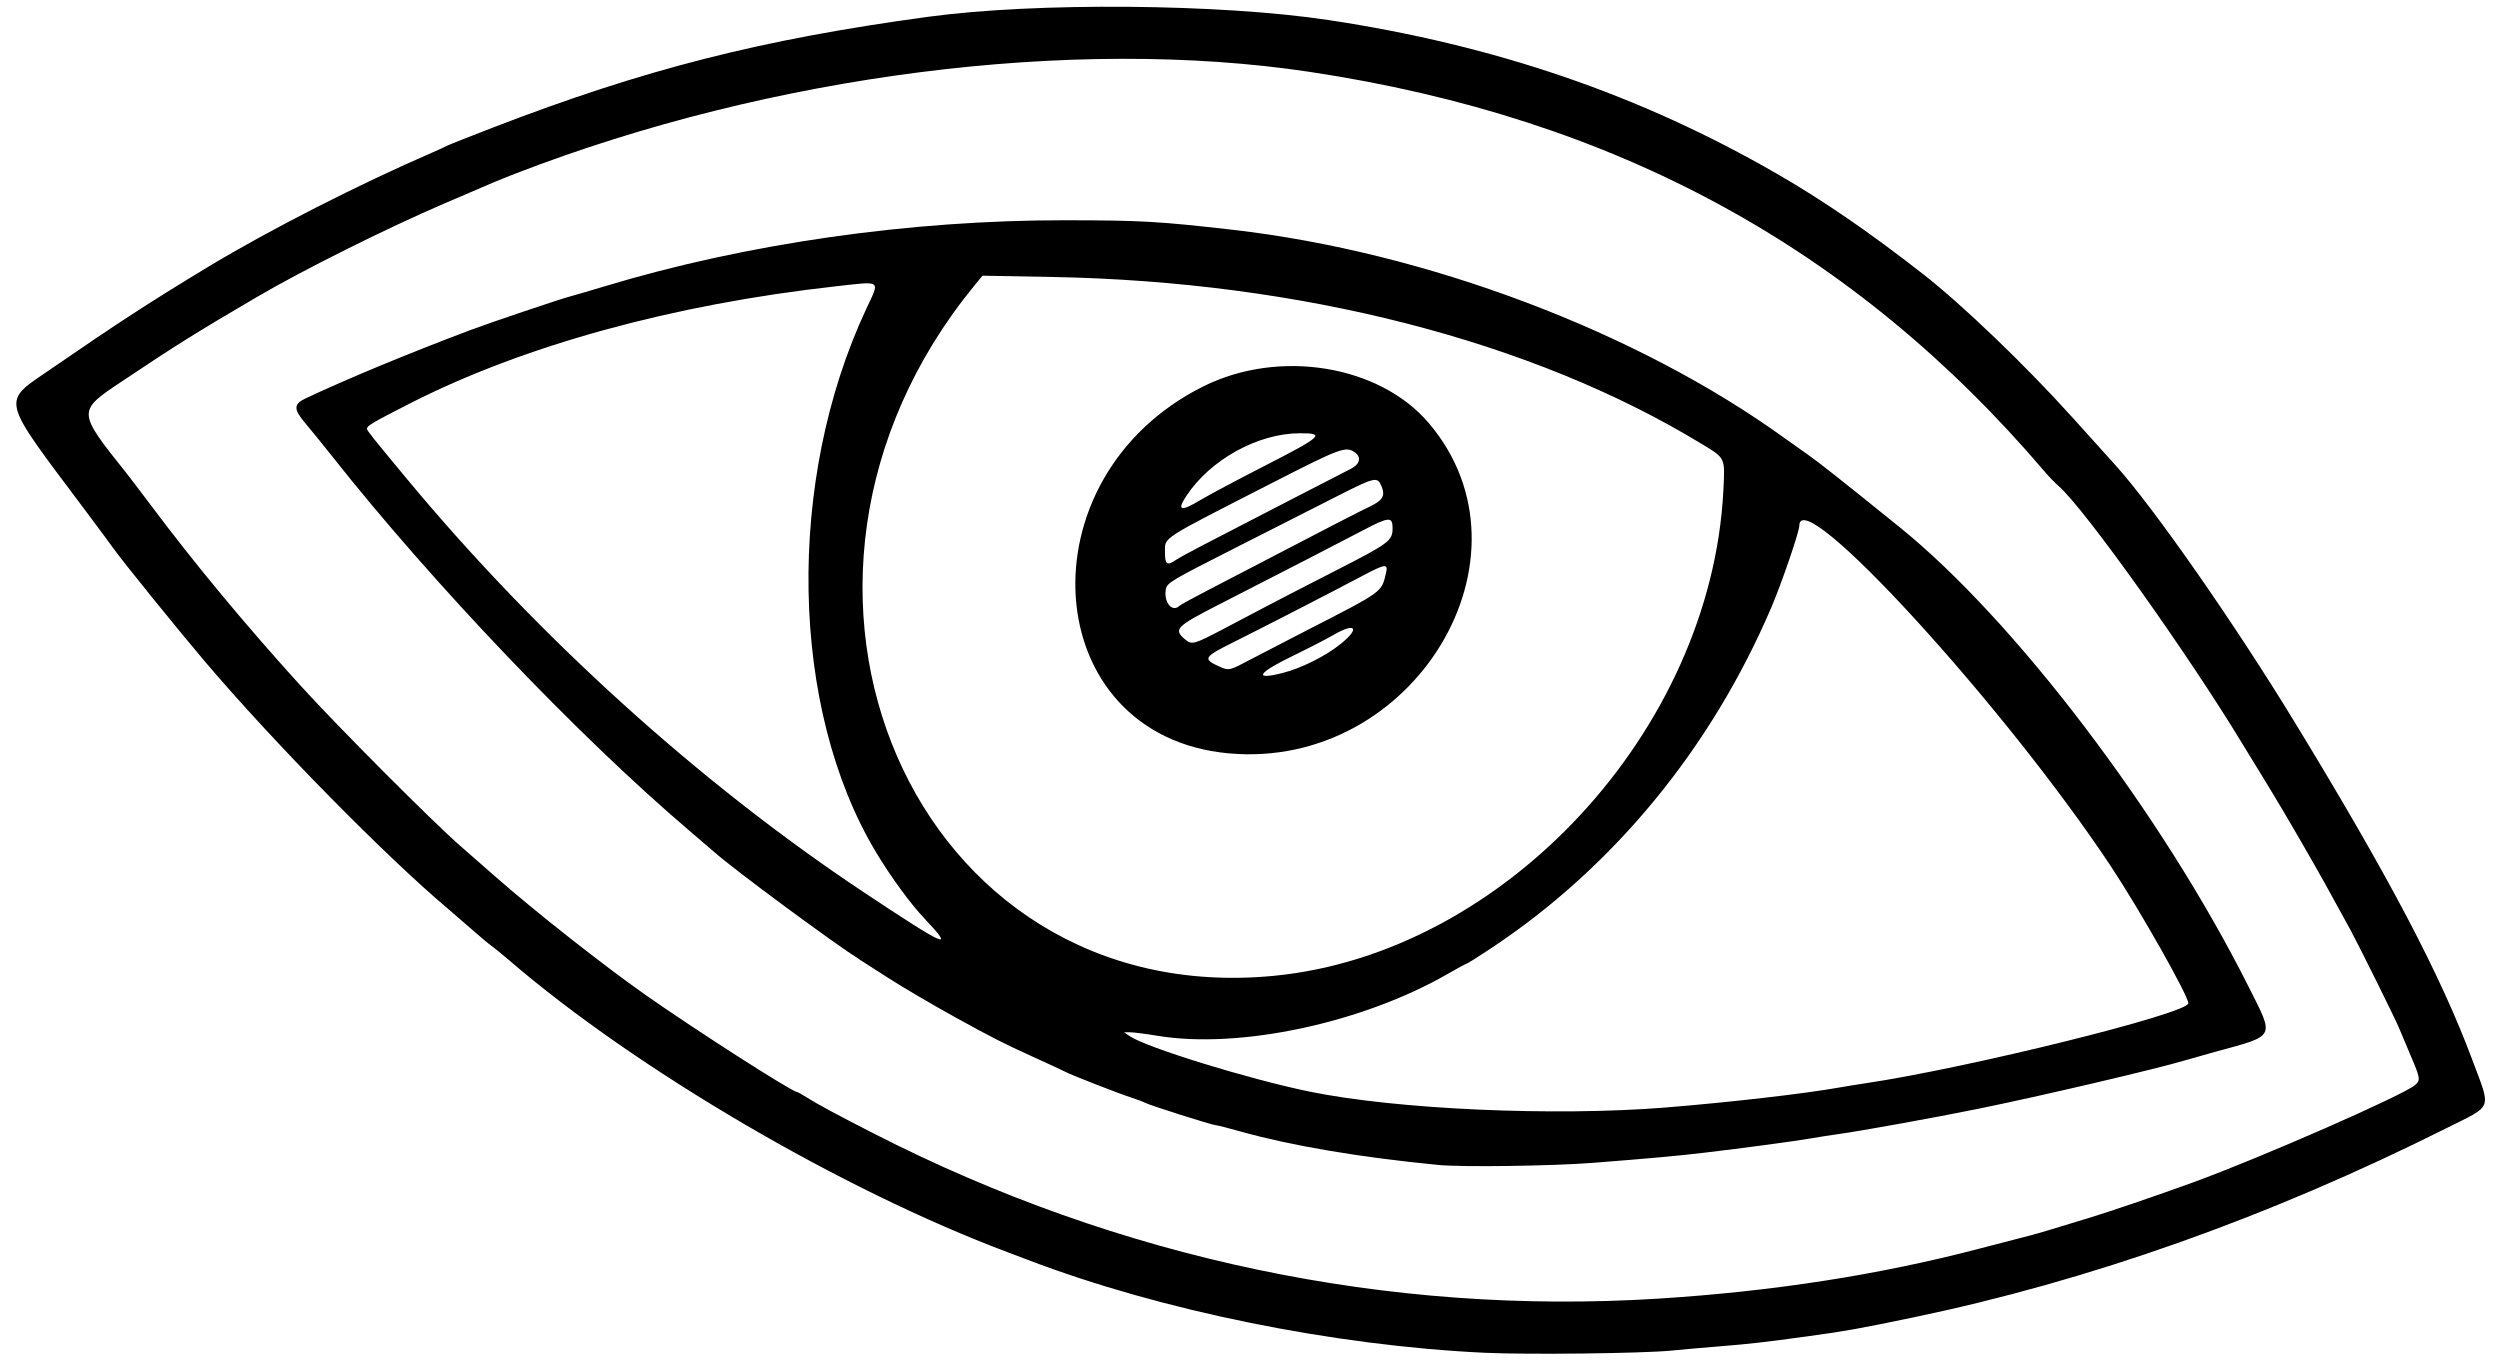 <?xml version="1.0" encoding="UTF-8" standalone="no"?>
<svg id="svg4510" xmlns:rdf="http://www.w3.org/1999/02/22-rdf-syntax-ns#" xmlns="http://www.w3.org/2000/svg" height="616" viewBox="0 0 1131 616" width="1131" version="1.1" xmlns:cc="http://creativecommons.org/ns#" xmlns:dc="http://purl.org/dc/elements/1.1/">
<path id="path4520" d="m672 612.01c-68.477-3.176-147.04-19.133-207-42.044-3.025-1.156-7.075-2.692-9-3.413-74.933-28.073-168.55-82.914-225.89-132.33-3.086-2.659-6.554-5.484-7.707-6.279-1.153-0.794-4.978-3.985-8.5-7.09s-8.724-7.606-11.56-10c-28.42-23.99-78.42-74.87-109.44-111.35-12.003-14.12-38.083-46.36-41.661-51.5-0.956-1.38-6.454-8.8-12.217-16.5-39.679-53.02-38.709-48.91-15.365-65 28.931-19.94 44.829-30.27 70.343-45.68 27.695-16.733 67.993-37.281 102-52.01 2.475-1.072 5.256-2.351 6.181-2.842 0.924-0.491 10.374-4.242 21-8.335 68.46-26.374 121.4-39.832 196.93-50.068 48.53-6.576 131.94-5.886 180.89 1.498 75.44 11.38 141.18 33.923 203 69.616 20.98 12.115 41.69 26.331 66 45.321 17.831 13.927 46.272 41.223 67.516 64.798 6.591 7.314 15.314 16.989 19.384 21.5 17.392 19.275 53.735 71.359 81.086 116.2 42.974 70.462 66.199 114.64 80.64 153.38 8.381 22.483 9.384 19.861-11.627 30.392-80.557 40.378-161.83 69.208-242 85.844-24.623 5.11-29.83 6.04-47 8.394-19.805 2.716-26.521 3.485-39.5 4.524-7.15 0.572-17.275 1.465-22.5 1.983-12.789 1.269-64.781 1.882-84 0.991zm78-24.5c51.888-3.252 100.3-10.774 145.25-22.57 10.587-2.778 20.824-5.434 22.749-5.902 1.925-0.468 6.65-1.825 10.5-3.015 3.85-1.19 11.275-3.45 16.5-5.022 9.284-2.793 29.996-9.859 47-16.034 30.506-11.078 95.826-39.736 100.66-44.161 2.513-2.302 2.389-2.925-3.147-15.804-2.009-4.675-3.907-9.175-4.217-10-1.088-2.895-18.271-37.574-22.049-44.5-10.106-18.527-13.264-24.178-22.073-39.5-5.217-9.075-12.411-21.225-15.986-27-3.575-5.775-8.341-13.549-10.592-17.276-24.732-40.953-71.858-107.05-83.377-116.93-1.494-1.282-4.24-4.122-6.103-6.31-86.28-101.35-194.4-160.17-332.61-180.97-107.19-16.132-243.6 1.307-359 45.896-7.39 2.856-9.44 3.718-32.5 13.647-26.61 11.457-64.01 30.127-85 42.437-27.576 16.16-35.979 21.42-61.229 38.29-19.886 13.29-19.885 13.31 2.386 41.22 1.536 1.925 6.504 8.45 11.04 14.5 19.99 26.663 41.983 53.193 67.149 81 16.951 18.73 60.505 62.441 73.155 73.418 2.75 2.386 9.95 8.691 16 14.01 17.386 15.286 47.919 39.347 66.994 52.794 22.09 15.57 66.86 44.28 69.06 44.28 0.272 0 2.263 1.117 4.425 2.482 4.846 3.059 13.596 7.766 30.529 16.422 110.87 56.677 232.42 82.256 354.5 74.604zm-99.5-60.51c-35.18-3.41-66.32-8.68-88.96-15.03-5.81-1.64-11.07-2.97-11.69-2.97-1.458 0-29.821-9.005-31.827-10.105-0.835-0.458-3.543-1.48-6.018-2.272-5.456-1.746-27.484-10.332-29.823-11.623-0.922-0.509-7.752-3.677-15.177-7.04-12.358-5.597-18.356-8.642-34-17.263-10.855-5.982-24.616-14.051-31-18.176-3.575-2.311-9.123-5.865-12.328-7.898-13.03-8.26-57.38-41.04-66.68-49.27-1.375-1.218-6.325-5.466-11-9.44-50.25-42.718-116.23-111.89-162.03-169.86-4.109-5.201-9.383-11.699-11.721-14.44-5.542-6.498-5.528-8.782 0.069-11.413 19.099-8.977 46.501-20.333 74.681-30.948 8.748-3.295 40.629-14.042 45-15.17 1.925-0.496 8.9-2.538 15.5-4.536 63.894-19.345 138.11-29.988 208.5-29.9 34.358 0.043 42.197 0.489 75.5 4.294 87.751 10.026 183.6 46.24 250.2 94.526 2.308 1.673 6.784 4.842 9.946 7.042 4.976 3.461 15.119 11.474 41.719 32.959 52.075 42.06 118.6 129.65 157.85 207.82 11.849 23.6 12.697 21.949-15.209 29.598-4.675 1.282-10.525 2.939-13 3.684-13.302 4.001-66.127 16.378-94.5 22.142-19.131 3.886-52.973 10.007-62.5 11.303-3.575 0.487-9.2 1.366-12.5 1.954-6.823 1.216-31.194 4.488-49 6.578-11.959 1.403-23.878 2.486-49.5 4.498-18.652 1.464-59.623 2.03-70.5 0.973zm103-25.967c28.526-2.286 62.744-6.22 78.5-9.026 3.025-0.539 8.425-1.414 12-1.944 46.396-6.888 146-31.57 146-36.18 0-3.4-21.82-42-34.98-61.88-48.09-72.63-141.02-174.18-141.02-154.11 0 2.687-7.978 25.966-12.637 36.874-27.245 63.787-71.476 117.58-126.86 154.27-5.776 3.827-10.749 6.959-11.051 6.959-0.302 0-4.139 2.07-8.525 4.601-38.485 22.198-94.231 34.1-131.17 28.006-5.35-0.88-10.96-1.6-12.46-1.6h-2.733l2.346 1.643c7.34 5.141 53.895 19.522 81.599 25.206 39.195 8.041 110.58 11.229 161 7.189zm-177-59.595c104.24-10.17 197.61-111.06 203.15-219.52 0.768-15.039 1.02-14.492-9.662-20.997-76.592-46.642-181.21-73.55-294-75.618l-31.518-0.578-3.631 4.431c-111.13 135.62-27.46 328.21 135.66 312.29zm-20.697-100.63c-86.29-7.91-94.25-124.85-11.3-166.06 34.204-16.994 79.449-9.625 101.81 16.581 51.698 60.598-6.761 157.15-90.503 149.48zm24.553-36.382c8.408-2.152 19-7.427 25.894-12.896 9.254-7.34 7.169-10.202-3.082-4.229-3.118 1.817-11.406 6.081-18.418 9.476-15.931 7.713-17.877 11.099-4.394 7.648zm-16.146-5.29c4.01-2.124 16.29-8.48 27.29-14.125 34.394-17.648 33.453-16.965 35.524-25.763 1.05-4.459-0.223-4.276-11.339 1.63-12.514 6.649-44.829 23.268-57.862 29.758-13.441 6.692-13.859 7.471-5.928 11.031 3.906 1.753 4.432 1.645 12.314-2.531zm-10.354-14.787c6.955-3.657 16.245-8.548 20.645-10.869 4.4-2.321 17.9-9.277 30-15.459 24.062-12.293 25.5-13.372 25.5-19.133 0-5.247-1.667-5.125-13.259 0.971-9.933 5.224-37.516 19.431-65.741 33.862-18.897 9.661-20.242 11.065-14.881 15.528 3.104 2.584 3.95 2.35 17.736-4.9zm-20.3-10.25c0.522-0.498 6.35-3.699 12.95-7.113s17.4-9.026 24-12.47c29.42-15.351 44.376-23.06 49.241-25.38 5.808-2.77 7.021-4.878 5.258-9.134-1.878-4.534-2.797-4.316-21.12 5.003-9.559 4.861-30.538 15.512-46.622 23.669-27.307 13.849-29.281 15.029-29.816 17.841-1.117 5.863 2.805 10.732 6.109 7.585zm-1.768-20.655c1.225-0.858 6.837-3.938 12.473-6.845 5.635-2.907 22.171-11.457 36.746-19.002 14.575-7.544 28.075-14.496 30-15.449 4.276-2.117 5.049-5.297 1.834-7.548-4.005-2.805-6.513-1.879-36.7 13.56-52.404 26.802-49.027 24.607-49.099 31.926-0.051 5.207 1.022 5.966 4.746 3.357zm11.366-27.271c3.49-2.11 16.25-8.9 28.35-15.1 26.76-13.71 28.26-15.07 16.66-15.07-19.027 0-40.652 11.934-51.495 28.417-4.379 6.657-2.495 7.166 6.483 1.752zm-124.83 189.48c-6.463-6.828-15.357-18.99-22.05-30.154-39.014-65.072-40.824-167.97-4.325-245.88 6.177-13.186 7.207-12.429-13.74-10.101-73.883 8.211-141.65 26.879-193.2 53.22-16.784 8.577-19 9.893-19 11.289 0 0.737 2.955 4.435 18.311 22.917 59.274 71.341 132.31 137.42 206.19 186.54 37.857 25.172 41.735 26.868 27.818 12.165z"/>
</svg>
